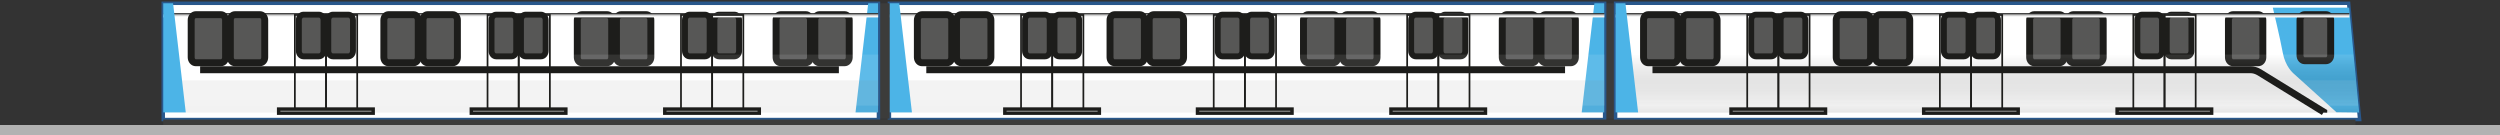 <svg xmlns="http://www.w3.org/2000/svg" width="1440" height="78" viewBox="0 0 1440 78" fill="none"><rect x="0" y="0" width="1440" height="78" fill="#333333" stroke="none"/><path d="M930.684 1.899H924.031V68.381H930.684V1.899Z" fill="#3C3C3B"></path><path d="M1359.14 68.856H930.582V1.899H1352.81L1359.14 68.856Z" fill="white" stroke="#29588C" stroke-width="2" stroke-miterlimit="10"></path><path d="M1300.73 8.451H1286.24C1284.77 8.451 1283.58 9.841 1283.58 11.555V33.041C1283.58 34.755 1284.77 36.145 1286.24 36.145H1300.73C1302.2 36.145 1303.39 34.755 1303.39 33.041V11.555C1303.39 9.841 1302.2 8.451 1300.73 8.451Z" fill="#575756" stroke="#1D1D1B" stroke-width="4" stroke-miterlimit="10"></path><path d="M1208.78 8.451H1194.29C1192.82 8.451 1191.63 9.841 1191.63 11.555V33.041C1191.63 34.755 1192.82 36.145 1194.29 36.145H1208.78C1210.25 36.145 1211.44 34.755 1211.44 33.041V11.555C1211.44 9.841 1210.25 8.451 1208.78 8.451Z" fill="#575756" stroke="#1D1D1B" stroke-width="4" stroke-miterlimit="10"></path><path d="M1186.23 8.451H1171.74C1170.27 8.451 1169.08 9.841 1169.08 11.555V33.041C1169.08 34.755 1170.27 36.145 1171.74 36.145H1186.23C1187.7 36.145 1188.89 34.755 1188.89 33.041V11.555C1188.89 9.841 1187.7 8.451 1186.23 8.451Z" fill="#575756" stroke="#1D1D1B" stroke-width="4" stroke-miterlimit="10"></path><path d="M1259.61 8.451H1250.7C1249.24 8.451 1248.05 9.841 1248.05 11.555V29.349C1248.05 31.063 1249.24 32.453 1250.7 32.453H1259.61C1261.08 32.453 1262.27 31.063 1262.27 29.349V11.555C1262.27 9.841 1261.08 8.451 1259.61 8.451Z" fill="#575756" stroke="#1D1D1B" stroke-width="3.41" stroke-miterlimit="10"></path><g style="mix-blend-mode:multiply"><path d="M1358.87 64.815L1345.8 64.647L1320.92 42.188C1320.92 42.188 1316.33 38.327 1314.89 30.439C1313.45 22.552 1309.14 4.422 1309.14 4.422H1353.1L1358.86 64.813L1358.87 64.815Z" fill="#4CB4E7"></path></g><path d="M1339.82 8.451H1327.46C1325.99 8.451 1324.8 9.841 1324.8 11.555V31.867C1324.8 33.581 1325.99 34.971 1327.46 34.971H1339.82C1341.28 34.971 1342.47 33.581 1342.47 31.867V11.555C1342.47 9.841 1341.28 8.451 1339.82 8.451Z" fill="#575756" stroke="#1D1D1B" stroke-width="4" stroke-miterlimit="10"></path><path style="mix-blend-mode:multiply" opacity="0.1" d="M931.298 46.217H1356.87L1358.61 64.847H931.298V46.217Z" fill="url(#paint0_linear_823_3658)"></path><path style="mix-blend-mode:multiply" d="M930.692 10.065L1353.24 10.065V7.547L930.692 7.547V10.065Z" fill="url(#paint1_linear_823_3658)"></path><path style="mix-blend-mode:multiply" opacity="0.1" d="M931.519 31.445H1355.52L1358.42 60.818H931.519V31.445Z" fill="url(#paint2_linear_823_3658)"></path><path d="M951.826 40.174H1296.51C1299.38 40.174 1301.96 42.022 1301.96 42.022L1338.46 64.515L1338.45 64.861" stroke="#1D1D1B" stroke-width="4" stroke-miterlimit="10"></path><path d="M1273.9 62.834H1219.46V65.184H1273.9V62.834Z" stroke="#1D1D1B" stroke-width="2" stroke-miterlimit="10"></path><path d="M1264.71 8.617H1246.76V62.663H1264.71V8.617Z" stroke="#1D1D1B" stroke-miterlimit="10"></path><path d="M1242.66 8.451H1233.76C1232.29 8.451 1231.1 9.841 1231.1 11.555V29.349C1231.1 31.063 1232.29 32.453 1233.76 32.453H1242.66C1244.13 32.453 1245.32 31.063 1245.32 29.349V11.555C1245.32 9.841 1244.13 8.451 1242.66 8.451Z" fill="#575756" stroke="#1D1D1B" stroke-width="3.41" stroke-miterlimit="10"></path><path d="M1246.76 8.617H1228.8V62.663H1246.76V8.617Z" stroke="#1D1D1B" stroke-miterlimit="10"></path><path d="M1097.36 8.451H1082.86C1081.4 8.451 1080.21 9.841 1080.21 11.555V33.041C1080.21 34.755 1081.4 36.145 1082.86 36.145H1097.36C1098.82 36.145 1100.01 34.755 1100.01 33.041V11.555C1100.01 9.841 1098.82 8.451 1097.36 8.451Z" fill="#575756" stroke="#1D1D1B" stroke-width="4" stroke-miterlimit="10"></path><path d="M1074.8 8.451H1060.31C1058.84 8.451 1057.66 9.841 1057.66 11.555V33.041C1057.66 34.755 1058.84 36.145 1060.31 36.145H1074.8C1076.27 36.145 1077.46 34.755 1077.46 33.041V11.555C1077.46 9.841 1076.27 8.451 1074.8 8.451Z" fill="#575756" stroke="#1D1D1B" stroke-width="4" stroke-miterlimit="10"></path><path d="M1148.19 8.451H1139.28C1137.81 8.451 1136.62 9.841 1136.62 11.555V29.349C1136.62 31.063 1137.81 32.453 1139.28 32.453H1148.19C1149.65 32.453 1150.84 31.063 1150.84 29.349V11.555C1150.84 9.841 1149.65 8.451 1148.19 8.451Z" fill="#575756" stroke="#1D1D1B" stroke-width="3.41" stroke-miterlimit="10"></path><path d="M1162.48 62.834H1108.04V65.184H1162.48V62.834Z" stroke="#1D1D1B" stroke-width="2" stroke-miterlimit="10"></path><path d="M1153.28 8.617H1135.33V62.663H1153.28V8.617Z" stroke="#1D1D1B" stroke-miterlimit="10"></path><path d="M1131.24 8.451H1122.33C1120.86 8.451 1119.67 9.841 1119.67 11.555V29.349C1119.67 31.063 1120.86 32.453 1122.33 32.453H1131.24C1132.7 32.453 1133.89 31.063 1133.89 29.349V11.555C1133.89 9.841 1132.7 8.451 1131.24 8.451Z" fill="#575756" stroke="#1D1D1B" stroke-width="3.41" stroke-miterlimit="10"></path><path d="M1135.33 8.617H1117.37V62.663H1135.33V8.617Z" stroke="#1D1D1B" stroke-miterlimit="10"></path><path d="M986.381 8.451H971.888C970.421 8.451 969.231 9.841 969.231 11.555V33.041C969.231 34.755 970.421 36.145 971.888 36.145H986.381C987.848 36.145 989.037 34.755 989.037 33.041V11.555C989.037 9.841 987.848 8.451 986.381 8.451Z" fill="#575756" stroke="#1D1D1B" stroke-width="4" stroke-miterlimit="10"></path><path d="M963.828 8.451H949.335C947.868 8.451 946.679 9.841 946.679 11.555V33.041C946.679 34.755 947.868 36.145 949.335 36.145H963.828C965.295 36.145 966.484 34.755 966.484 33.041V11.555C966.484 9.841 965.295 8.451 963.828 8.451Z" fill="#575756" stroke="#1D1D1B" stroke-width="4" stroke-miterlimit="10"></path><path d="M1037.21 8.451H1028.3C1026.83 8.451 1025.64 9.841 1025.64 11.555V29.349C1025.64 31.063 1026.83 32.453 1028.3 32.453H1037.21C1038.68 32.453 1039.86 31.063 1039.86 29.349V11.555C1039.86 9.841 1038.68 8.451 1037.21 8.451Z" fill="#575756" stroke="#1D1D1B" stroke-width="3.41" stroke-miterlimit="10"></path><path d="M1051.5 62.834H997.062V65.184H1051.5V62.834Z" stroke="#1D1D1B" stroke-width="2" stroke-miterlimit="10"></path><path d="M1042.31 8.617H1024.35V62.663H1042.31V8.617Z" stroke="#1D1D1B" stroke-miterlimit="10"></path><path d="M1020.26 8.451H1011.35C1009.89 8.451 1008.7 9.841 1008.7 11.555V29.349C1008.7 31.063 1009.89 32.453 1011.35 32.453H1020.26C1021.73 32.453 1022.92 31.063 1022.92 29.349V11.555C1022.92 9.841 1021.73 8.451 1020.26 8.451Z" fill="#575756" stroke="#1D1D1B" stroke-width="3.41" stroke-miterlimit="10"></path><path d="M1024.35 8.617H1006.4V62.663H1024.35V8.617Z" stroke="#1D1D1B" stroke-miterlimit="10"></path><g style="mix-blend-mode:multiply"><path d="M943.556 64.755H930.582V1.899H936.246L943.556 64.755Z" fill="#4CB4E7"></path></g><path d="M924.264 1.899H512.304V68.856H924.264V1.899Z" fill="white" stroke="#29588C" stroke-width="2" stroke-miterlimit="10"></path><g style="mix-blend-mode:multiply"><path d="M911.058 64.755H924.03V1.899H918.368L911.058 64.755Z" fill="#4CB4E7"></path></g><path d="M882.452 8.451H867.959C866.492 8.451 865.303 9.841 865.303 11.555V33.041C865.303 34.755 866.492 36.145 867.959 36.145H882.452C883.919 36.145 885.108 34.755 885.108 33.041V11.555C885.108 9.841 883.919 8.451 882.452 8.451Z" fill="#575756" stroke="#1D1D1B" stroke-width="4" stroke-miterlimit="10"></path><path d="M904.768 8.451H890.275C888.808 8.451 887.619 9.841 887.619 11.555V33.041C887.619 34.755 888.808 36.145 890.275 36.145H904.768C906.235 36.145 907.424 34.755 907.424 33.041V11.555C907.424 9.841 906.235 8.451 904.768 8.451Z" fill="#575756" stroke="#1D1D1B" stroke-width="4" stroke-miterlimit="10"></path><path d="M790.505 8.451H776.012C774.545 8.451 773.356 9.841 773.356 11.555V33.041C773.356 34.755 774.545 36.145 776.012 36.145H790.505C791.972 36.145 793.162 34.755 793.162 33.041V11.555C793.162 9.841 791.972 8.451 790.505 8.451Z" fill="#575756" stroke="#1D1D1B" stroke-width="4" stroke-miterlimit="10"></path><path d="M767.954 8.451H753.461C751.994 8.451 750.805 9.841 750.805 11.555V33.041C750.805 34.755 751.994 36.145 753.461 36.145H767.954C769.421 36.145 770.61 34.755 770.61 33.041V11.555C770.61 9.841 769.421 8.451 767.954 8.451Z" fill="#575756" stroke="#1D1D1B" stroke-width="4" stroke-miterlimit="10"></path><path d="M841.335 8.451H832.428C830.96 8.451 829.771 9.841 829.771 11.555V29.349C829.771 31.063 830.96 32.453 832.428 32.453H841.335C842.802 32.453 843.991 31.063 843.991 29.349V11.555C843.991 9.841 842.802 8.451 841.335 8.451Z" fill="#575756" stroke="#1D1D1B" stroke-width="3.41" stroke-miterlimit="10"></path><path style="mix-blend-mode:multiply" opacity="0.1" d="M513.019 46.217H924.232L924.36 64.847H513.019V46.217Z" fill="url(#paint3_linear_823_3658)"></path><path style="mix-blend-mode:multiply" d="M512.413 10.028L924.104 10.028V7.547L512.413 7.547V10.028Z" fill="url(#paint4_linear_823_3658)"></path><path style="mix-blend-mode:multiply" opacity="0.1" d="M924.232 31.445H513.242V60.818H924.232V31.445Z" fill="url(#paint5_linear_823_3658)"></path><path d="M533.549 40.174H901.47" stroke="#1D1D1B" stroke-width="4" stroke-miterlimit="10"></path><path d="M855.626 62.834H801.187V65.184H855.626V62.834Z" stroke="#1D1D1B" stroke-width="2" stroke-miterlimit="10"></path><path d="M846.432 8.617H828.478V62.663H846.432V8.617Z" stroke="#1D1D1B" stroke-miterlimit="10"></path><path d="M824.385 8.451H815.478C814.011 8.451 812.821 9.841 812.821 11.555V29.349C812.821 31.063 814.011 32.453 815.478 32.453H824.385C825.852 32.453 827.041 31.063 827.041 29.349V11.555C827.041 9.841 825.852 8.451 824.385 8.451Z" fill="#575756" stroke="#1D1D1B" stroke-width="3.41" stroke-miterlimit="10"></path><path d="M828.478 8.617H810.524V62.663H828.478V8.617Z" stroke="#1D1D1B" stroke-miterlimit="10"></path><path d="M679.078 8.451H664.586C663.119 8.451 661.929 9.841 661.929 11.555V33.041C661.929 34.755 663.119 36.145 664.586 36.145H679.078C680.545 36.145 681.735 34.755 681.735 33.041V11.555C681.735 9.841 680.545 8.451 679.078 8.451Z" fill="#575756" stroke="#1D1D1B" stroke-width="4" stroke-miterlimit="10"></path><path d="M656.527 8.451H642.034C640.567 8.451 639.378 9.841 639.378 11.555V33.041C639.378 34.755 640.567 36.145 642.034 36.145H656.527C657.994 36.145 659.184 34.755 659.184 33.041V11.555C659.184 9.841 657.994 8.451 656.527 8.451Z" fill="#575756" stroke="#1D1D1B" stroke-width="4" stroke-miterlimit="10"></path><path d="M729.908 8.451H721.001C719.534 8.451 718.344 9.841 718.344 11.555V29.349C718.344 31.063 719.534 32.453 721.001 32.453H729.908C731.375 32.453 732.564 31.063 732.564 29.349V11.555C732.564 9.841 731.375 8.451 729.908 8.451Z" fill="#575756" stroke="#1D1D1B" stroke-width="3.41" stroke-miterlimit="10"></path><path d="M744.199 62.834H689.76V65.184H744.199V62.834Z" stroke="#1D1D1B" stroke-width="2" stroke-miterlimit="10"></path><path d="M735.006 8.617H717.051V62.663H735.006V8.617Z" stroke="#1D1D1B" stroke-miterlimit="10"></path><path d="M712.958 8.451H704.051C702.584 8.451 701.395 9.841 701.395 11.555V29.349C701.395 31.063 702.584 32.453 704.051 32.453H712.958C714.425 32.453 715.615 31.063 715.615 29.349V11.555C715.615 9.841 714.425 8.451 712.958 8.451Z" fill="#575756" stroke="#1D1D1B" stroke-width="3.41" stroke-miterlimit="10"></path><path d="M717.051 8.617H699.097V62.663H717.051V8.617Z" stroke="#1D1D1B" stroke-miterlimit="10"></path><path d="M568.101 8.451H553.609C552.142 8.451 550.952 9.841 550.952 11.555V33.041C550.952 34.755 552.142 36.145 553.609 36.145H568.101C569.568 36.145 570.758 34.755 570.758 33.041V11.555C570.758 9.841 569.568 8.451 568.101 8.451Z" fill="#575756" stroke="#1D1D1B" stroke-width="4" stroke-miterlimit="10"></path><path d="M545.55 8.451H531.058C529.591 8.451 528.401 9.841 528.401 11.555V33.041C528.401 34.755 529.591 36.145 531.058 36.145H545.55C547.018 36.145 548.207 34.755 548.207 33.041V11.555C548.207 9.841 547.018 8.451 545.55 8.451Z" fill="#575756" stroke="#1D1D1B" stroke-width="4" stroke-miterlimit="10"></path><path d="M618.931 8.451H610.024C608.557 8.451 607.367 9.841 607.367 11.555V29.349C607.367 31.063 608.557 32.453 610.024 32.453H618.931C620.398 32.453 621.587 31.063 621.587 29.349V11.555C621.587 9.841 620.398 8.451 618.931 8.451Z" fill="#575756" stroke="#1D1D1B" stroke-width="3.41" stroke-miterlimit="10"></path><path d="M633.224 62.834H578.785V65.184H633.224V62.834Z" stroke="#1D1D1B" stroke-width="2" stroke-miterlimit="10"></path><path d="M624.029 8.617H606.075V62.663H624.029V8.617Z" stroke="#1D1D1B" stroke-miterlimit="10"></path><path d="M601.983 8.451H593.076C591.609 8.451 590.419 9.841 590.419 11.555V29.349C590.419 31.063 591.609 32.453 593.076 32.453H601.983C603.45 32.453 604.64 31.063 604.64 29.349V11.555C604.64 9.841 603.45 8.451 601.983 8.451Z" fill="#575756" stroke="#1D1D1B" stroke-width="3.41" stroke-miterlimit="10"></path><path d="M606.074 8.617H588.12V62.663H606.074V8.617Z" stroke="#1D1D1B" stroke-miterlimit="10"></path><g style="mix-blend-mode:multiply"><path d="M525.279 64.755H512.304V1.899H517.969L525.279 64.755Z" fill="#4CB4E7"></path></g><path d="M512.407 1.899H505.754V68.381H512.407V1.899Z" fill="#3C3C3B"></path><path d="M505.987 1.899H94.027V68.856H505.987V1.899Z" fill="white" stroke="#29588C" stroke-width="2" stroke-miterlimit="10"></path><g style="mix-blend-mode:multiply"><path d="M492.781 64.755H505.754V1.899H500.092L492.781 64.755Z" fill="#4CB4E7"></path></g><path d="M464.173 8.451H449.68C448.213 8.451 447.024 9.841 447.024 11.555V33.041C447.024 34.755 448.213 36.145 449.68 36.145H464.173C465.64 36.145 466.83 34.755 466.83 33.041V11.555C466.83 9.841 465.64 8.451 464.173 8.451Z" fill="#575756" stroke="#1D1D1B" stroke-width="4" stroke-miterlimit="10"></path><path d="M486.491 8.451H471.998C470.531 8.451 469.342 9.841 469.342 11.555V33.041C469.342 34.755 470.531 36.145 471.998 36.145H486.491C487.958 36.145 489.147 34.755 489.147 33.041V11.555C489.147 9.841 487.958 8.451 486.491 8.451Z" fill="#575756" stroke="#1D1D1B" stroke-width="4" stroke-miterlimit="10"></path><path d="M372.228 8.451H357.736C356.269 8.451 355.079 9.841 355.079 11.555V33.041C355.079 34.755 356.269 36.145 357.736 36.145H372.228C373.695 36.145 374.885 34.755 374.885 33.041V11.555C374.885 9.841 373.695 8.451 372.228 8.451Z" fill="#575756" stroke="#1D1D1B" stroke-width="4" stroke-miterlimit="10"></path><path d="M349.677 8.451H335.184C333.717 8.451 332.528 9.841 332.528 11.555V33.041C332.528 34.755 333.717 36.145 335.184 36.145H349.677C351.144 36.145 352.333 34.755 352.333 33.041V11.555C352.333 9.841 351.144 8.451 349.677 8.451Z" fill="#575756" stroke="#1D1D1B" stroke-width="4" stroke-miterlimit="10"></path><path d="M423.058 8.451H414.151C412.684 8.451 411.494 9.841 411.494 11.555V29.349C411.494 31.063 412.684 32.453 414.151 32.453H423.058C424.525 32.453 425.714 31.063 425.714 29.349V11.555C425.714 9.841 424.525 8.451 423.058 8.451Z" fill="#575756" stroke="#1D1D1B" stroke-width="3.41" stroke-miterlimit="10"></path><path style="mix-blend-mode:multiply" opacity="0.1" d="M94.742 46.217H505.955L506.083 64.847H94.742V46.217Z" fill="url(#paint6_linear_823_3658)"></path><path style="mix-blend-mode:multiply" d="M94.138 10.028L505.829 10.028V7.547L94.138 7.547V10.028Z" fill="url(#paint7_linear_823_3658)"></path><path style="mix-blend-mode:multiply" opacity="0.1" d="M505.953 31.445H94.963V60.818H505.953V31.445Z" fill="url(#paint8_linear_823_3658)"></path><path d="M115.272 40.174H483.193" stroke="#1D1D1B" stroke-width="4" stroke-miterlimit="10"></path><path d="M437.349 62.834H382.91V65.184H437.349V62.834Z" stroke="#1D1D1B" stroke-width="2" stroke-miterlimit="10"></path><path d="M428.156 8.617H410.201V62.663H428.156V8.617Z" stroke="#1D1D1B" stroke-miterlimit="10"></path><path d="M406.108 8.451H397.201C395.734 8.451 394.544 9.841 394.544 11.555V29.349C394.544 31.063 395.734 32.453 397.201 32.453H406.108C407.575 32.453 408.765 31.063 408.765 29.349V11.555C408.765 9.841 407.575 8.451 406.108 8.451Z" fill="#575756" stroke="#1D1D1B" stroke-width="3.41" stroke-miterlimit="10"></path><path d="M410.201 8.617H392.247V62.663H410.201V8.617Z" stroke="#1D1D1B" stroke-miterlimit="10"></path><path d="M260.801 8.451H246.309C244.842 8.451 243.652 9.841 243.652 11.555V33.041C243.652 34.755 244.842 36.145 246.309 36.145H260.801C262.269 36.145 263.458 34.755 263.458 33.041V11.555C263.458 9.841 262.269 8.451 260.801 8.451Z" fill="#575756" stroke="#1D1D1B" stroke-width="4" stroke-miterlimit="10"></path><path d="M238.25 8.451H223.758C222.29 8.451 221.101 9.841 221.101 11.555V33.041C221.101 34.755 222.29 36.145 223.758 36.145H238.25C239.717 36.145 240.907 34.755 240.907 33.041V11.555C240.907 9.841 239.717 8.451 238.25 8.451Z" fill="#575756" stroke="#1D1D1B" stroke-width="4" stroke-miterlimit="10"></path><path d="M311.631 8.451H302.724C301.257 8.451 300.067 9.841 300.067 11.555V29.349C300.067 31.063 301.257 32.453 302.724 32.453H311.631C313.098 32.453 314.288 31.063 314.288 29.349V11.555C314.288 9.841 313.098 8.451 311.631 8.451Z" fill="#575756" stroke="#1D1D1B" stroke-width="3.41" stroke-miterlimit="10"></path><path d="M325.922 62.834H271.483V65.184H325.922V62.834Z" stroke="#1D1D1B" stroke-width="2" stroke-miterlimit="10"></path><path d="M316.729 8.617H298.774V62.663H316.729V8.617Z" stroke="#1D1D1B" stroke-miterlimit="10"></path><path d="M294.681 8.451H285.774C284.307 8.451 283.118 9.841 283.118 11.555V29.349C283.118 31.063 284.307 32.453 285.774 32.453H294.681C296.148 32.453 297.338 31.063 297.338 29.349V11.555C297.338 9.841 296.148 8.451 294.681 8.451Z" fill="#575756" stroke="#1D1D1B" stroke-width="3.41" stroke-miterlimit="10"></path><path d="M298.775 8.617H280.82V62.663H298.775V8.617Z" stroke="#1D1D1B" stroke-miterlimit="10"></path><path d="M149.824 8.451H135.332C133.865 8.451 132.675 9.841 132.675 11.555V33.041C132.675 34.755 133.865 36.145 135.332 36.145H149.824C151.292 36.145 152.481 34.755 152.481 33.041V11.555C152.481 9.841 151.292 8.451 149.824 8.451Z" fill="#575756" stroke="#1D1D1B" stroke-width="4" stroke-miterlimit="10"></path><path d="M127.274 8.451H112.781C111.314 8.451 110.125 9.841 110.125 11.555V33.041C110.125 34.755 111.314 36.145 112.781 36.145H127.274C128.741 36.145 129.93 34.755 129.93 33.041V11.555C129.93 9.841 128.741 8.451 127.274 8.451Z" fill="#575756" stroke="#1D1D1B" stroke-width="4" stroke-miterlimit="10"></path><path d="M200.654 8.451H191.747C190.28 8.451 189.09 9.841 189.09 11.555V29.349C189.09 31.063 190.28 32.453 191.747 32.453H200.654C202.121 32.453 203.311 31.063 203.311 29.349V11.555C203.311 9.841 202.121 8.451 200.654 8.451Z" fill="#575756" stroke="#1D1D1B" stroke-width="3.41" stroke-miterlimit="10"></path><path d="M214.945 62.834H160.506V65.184H214.945V62.834Z" stroke="#1D1D1B" stroke-width="2" stroke-miterlimit="10"></path><path d="M205.752 8.617H187.798V62.663H205.752V8.617Z" stroke="#1D1D1B" stroke-miterlimit="10"></path><path d="M183.704 8.451H174.797C173.33 8.451 172.141 9.841 172.141 11.555V29.349C172.141 31.063 173.33 32.453 174.797 32.453H183.704C185.171 32.453 186.361 31.063 186.361 29.349V11.555C186.361 9.841 185.171 8.451 183.704 8.451Z" fill="#575756" stroke="#1D1D1B" stroke-width="3.41" stroke-miterlimit="10"></path><path d="M187.798 8.617H169.843V62.663H187.798V8.617Z" stroke="#1D1D1B" stroke-miterlimit="10"></path><g style="mix-blend-mode:multiply"><path d="M107.002 64.755H94.027V1.899H99.692L107.002 64.755Z" fill="#4CB4E7"></path></g><path d="M1356.77 68.856H94.027V73.704H1356.77V68.856Z" fill="#3C3C3B"></path><path d="M1440 72H0V78H1440V72Z" fill="#B2B2B2"></path><defs><linearGradient id="paint0_linear_823_3658" x1="1144.95" y1="46.217" x2="1144.95" y2="64.847" gradientUnits="userSpaceOnUse"><stop stop-color="white"></stop><stop offset="0.15" stop-color="#FBFBFB"></stop><stop offset="0.28" stop-color="#F0F0F0"></stop><stop offset="0.4" stop-color="#DEDEDE"></stop><stop offset="0.51" stop-color="#C5C5C5"></stop><stop offset="0.63" stop-color="#A5A5A5"></stop><stop offset="0.74" stop-color="#7D7D7D"></stop><stop offset="0.85" stop-color="#4D4D4D"></stop><stop offset="0.96" stop-color="#181818"></stop><stop offset="1"></stop></linearGradient><linearGradient id="paint1_linear_823_3658" x1="1141.97" y1="10.068" x2="1141.97" y2="7.549" gradientUnits="userSpaceOnUse"><stop stop-color="white"></stop><stop offset="0.15" stop-color="#FBFBFB"></stop><stop offset="0.28" stop-color="#F0F0F0"></stop><stop offset="0.4" stop-color="#DEDEDE"></stop><stop offset="0.51" stop-color="#C5C5C5"></stop><stop offset="0.63" stop-color="#A5A5A5"></stop><stop offset="0.74" stop-color="#7D7D7D"></stop><stop offset="0.85" stop-color="#4D4D4D"></stop><stop offset="0.96" stop-color="#181818"></stop><stop offset="1"></stop></linearGradient><linearGradient id="paint2_linear_823_3658" x1="1144.97" y1="31.445" x2="1144.97" y2="60.818" gradientUnits="userSpaceOnUse"><stop stop-color="white"></stop><stop offset="0.02" stop-color="#F3F3F3"></stop><stop offset="0.12" stop-color="#AAAAAA"></stop><stop offset="0.22" stop-color="#6D6D6D"></stop><stop offset="0.31" stop-color="#3E3E3E"></stop><stop offset="0.39" stop-color="#1C1C1C"></stop><stop offset="0.45" stop-color="#070707"></stop><stop offset="0.49"></stop><stop offset="0.57" stop-color="#030303"></stop><stop offset="0.63" stop-color="#0E0E0E"></stop><stop offset="0.7" stop-color="#1F1F1F"></stop><stop offset="0.75" stop-color="#393939"></stop><stop offset="0.81" stop-color="#595959"></stop><stop offset="0.87" stop-color="#818181"></stop><stop offset="0.92" stop-color="#B0B0B0"></stop><stop offset="0.98" stop-color="#E6E6E6"></stop><stop offset="1" stop-color="white"></stop></linearGradient><linearGradient id="paint3_linear_823_3658" x1="718.689" y1="1.668" x2="718.689" y2="1.668" gradientUnits="userSpaceOnUse"><stop stop-color="white"></stop><stop offset="0.15" stop-color="#FBFBFB"></stop><stop offset="0.28" stop-color="#F0F0F0"></stop><stop offset="0.4" stop-color="#DEDEDE"></stop><stop offset="0.51" stop-color="#C5C5C5"></stop><stop offset="0.63" stop-color="#A5A5A5"></stop><stop offset="0.74" stop-color="#7D7D7D"></stop><stop offset="0.85" stop-color="#4D4D4D"></stop><stop offset="0.96" stop-color="#181818"></stop><stop offset="1"></stop></linearGradient><linearGradient id="paint4_linear_823_3658" x1="718.259" y1="10.031" x2="718.259" y2="7.549" gradientUnits="userSpaceOnUse"><stop stop-color="white"></stop><stop offset="0.15" stop-color="#FBFBFB"></stop><stop offset="0.28" stop-color="#F0F0F0"></stop><stop offset="0.4" stop-color="#DEDEDE"></stop><stop offset="0.51" stop-color="#C5C5C5"></stop><stop offset="0.63" stop-color="#A5A5A5"></stop><stop offset="0.74" stop-color="#7D7D7D"></stop><stop offset="0.85" stop-color="#4D4D4D"></stop><stop offset="0.96" stop-color="#181818"></stop><stop offset="1"></stop></linearGradient><linearGradient id="paint5_linear_823_3658" x1="718.737" y1="1.668" x2="718.737" y2="1.668" gradientUnits="userSpaceOnUse"><stop stop-color="white"></stop><stop offset="0.02" stop-color="#F3F3F3"></stop><stop offset="0.12" stop-color="#AAAAAA"></stop><stop offset="0.22" stop-color="#6D6D6D"></stop><stop offset="0.31" stop-color="#3E3E3E"></stop><stop offset="0.39" stop-color="#1C1C1C"></stop><stop offset="0.45" stop-color="#070707"></stop><stop offset="0.49"></stop><stop offset="0.57" stop-color="#030303"></stop><stop offset="0.63" stop-color="#0E0E0E"></stop><stop offset="0.7" stop-color="#1F1F1F"></stop><stop offset="0.75" stop-color="#393939"></stop><stop offset="0.81" stop-color="#595959"></stop><stop offset="0.87" stop-color="#818181"></stop><stop offset="0.92" stop-color="#B0B0B0"></stop><stop offset="0.98" stop-color="#E6E6E6"></stop><stop offset="1" stop-color="white"></stop></linearGradient><linearGradient id="paint6_linear_823_3658" x1="300.413" y1="1.668" x2="300.413" y2="1.668" gradientUnits="userSpaceOnUse"><stop stop-color="white"></stop><stop offset="0.15" stop-color="#FBFBFB"></stop><stop offset="0.28" stop-color="#F0F0F0"></stop><stop offset="0.4" stop-color="#DEDEDE"></stop><stop offset="0.51" stop-color="#C5C5C5"></stop><stop offset="0.63" stop-color="#A5A5A5"></stop><stop offset="0.74" stop-color="#7D7D7D"></stop><stop offset="0.85" stop-color="#4D4D4D"></stop><stop offset="0.96" stop-color="#181818"></stop><stop offset="1"></stop></linearGradient><linearGradient id="paint7_linear_823_3658" x1="299.982" y1="10.031" x2="299.982" y2="7.549" gradientUnits="userSpaceOnUse"><stop stop-color="white"></stop><stop offset="0.15" stop-color="#FBFBFB"></stop><stop offset="0.28" stop-color="#F0F0F0"></stop><stop offset="0.4" stop-color="#DEDEDE"></stop><stop offset="0.51" stop-color="#C5C5C5"></stop><stop offset="0.63" stop-color="#A5A5A5"></stop><stop offset="0.74" stop-color="#7D7D7D"></stop><stop offset="0.85" stop-color="#4D4D4D"></stop><stop offset="0.96" stop-color="#181818"></stop><stop offset="1"></stop></linearGradient><linearGradient id="paint8_linear_823_3658" x1="300.46" y1="1.668" x2="300.46" y2="1.668" gradientUnits="userSpaceOnUse"><stop stop-color="white"></stop><stop offset="0.02" stop-color="#F3F3F3"></stop><stop offset="0.12" stop-color="#AAAAAA"></stop><stop offset="0.22" stop-color="#6D6D6D"></stop><stop offset="0.31" stop-color="#3E3E3E"></stop><stop offset="0.39" stop-color="#1C1C1C"></stop><stop offset="0.45" stop-color="#070707"></stop><stop offset="0.49"></stop><stop offset="0.57" stop-color="#030303"></stop><stop offset="0.63" stop-color="#0E0E0E"></stop><stop offset="0.7" stop-color="#1F1F1F"></stop><stop offset="0.75" stop-color="#393939"></stop><stop offset="0.81" stop-color="#595959"></stop><stop offset="0.87" stop-color="#818181"></stop><stop offset="0.92" stop-color="#B0B0B0"></stop><stop offset="0.98" stop-color="#E6E6E6"></stop><stop offset="1" stop-color="white"></stop></linearGradient></defs></svg>